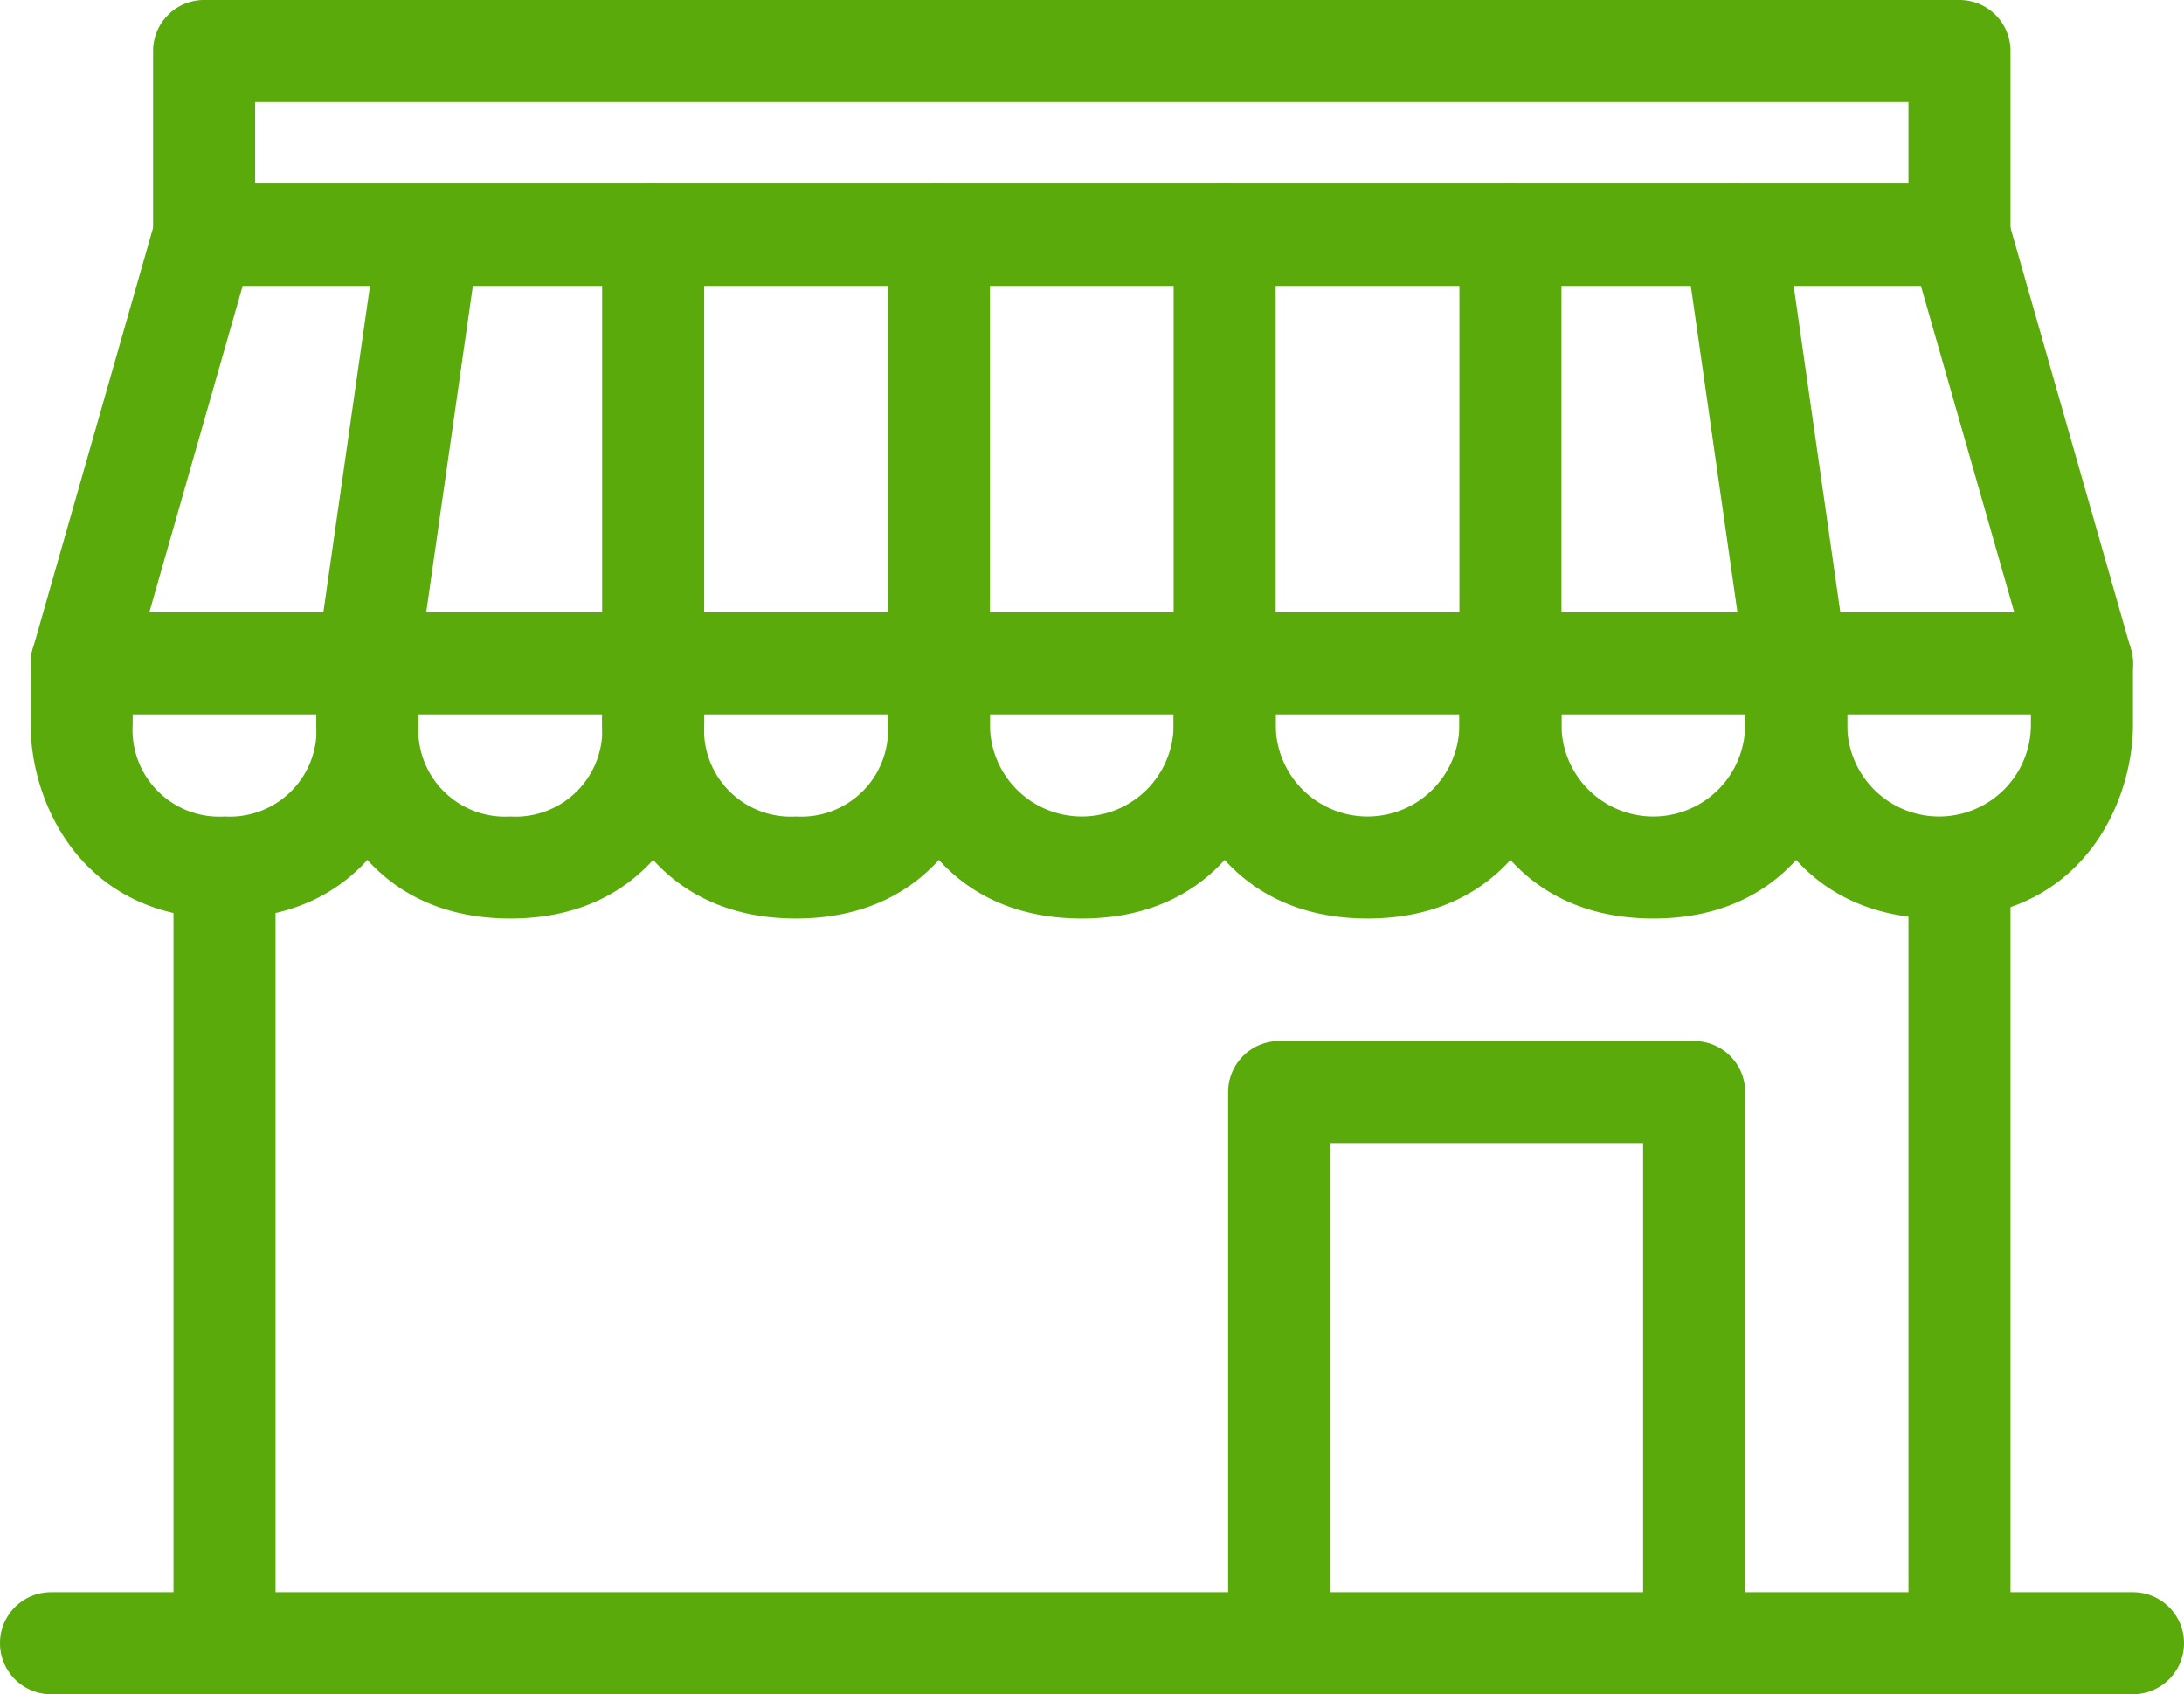 <svg xmlns="http://www.w3.org/2000/svg" width="107" height="83" viewBox="0 0 107 83"><path d="M95,45c-7,0-9.5-5.68-9.5-9.5v-3a2.5,2.5,0,0,1,5,0v3a4.5,4.5,0,1,0,9,0V32.85L94.11,14H11.89L6.5,32.85V35.5A4.25,4.25,0,0,0,11,40a4.25,4.25,0,0,0,4.5-4.52v-3a2.5,2.5,0,0,1,5,0v3C20.5,39.32,18,45,11,45s-9.5-5.68-9.5-9.5v-3a2.35,2.35,0,0,1,.1-.69l6-21A2.49,2.49,0,0,1,10,9H96a2.49,2.49,0,0,1,2.4,1.81l6,21a2.35,2.35,0,0,1,.1.69v3C104.5,39.32,102,45,95,45Z" style="fill:#5aaa0b"/><path d="M96,14H10a2.5,2.5,0,0,1-2.5-2.5v-9A2.5,2.5,0,0,1,10,0H96a2.5,2.5,0,0,1,2.5,2.5v9A2.5,2.5,0,0,1,96,14ZM12.5,9h81V5h-81Z" style="fill:#5aaa0b"/><path d="M25,45c-7,0-9.5-5.68-9.5-9.5v-3a2.5,2.5,0,0,1,5,0v3A4.25,4.25,0,0,0,25,40a4.25,4.25,0,0,0,4.5-4.52v-3a2.5,2.5,0,0,1,5,0v3C34.5,39.32,32,45,25,45Z" style="fill:#5aaa0b"/><path d="M39,45c-7,0-9.5-5.68-9.5-9.5v-3a2.5,2.5,0,0,1,5,0v3A4.25,4.25,0,0,0,39,40a4.25,4.25,0,0,0,4.5-4.52v-3a2.5,2.5,0,0,1,5,0v3C48.5,39.32,46,45,39,45Z" style="fill:#5aaa0b"/><path d="M53,45c-7,0-9.5-5.68-9.5-9.5v-3a2.5,2.5,0,0,1,5,0v3a4.5,4.5,0,1,0,9,0v-3a2.5,2.5,0,0,1,5,0v3C62.5,39.32,60,45,53,45Z" style="fill:#5aaa0b"/><path d="M67,45c-7,0-9.5-5.68-9.5-9.5v-3a2.5,2.5,0,0,1,5,0v3a4.5,4.5,0,1,0,9,0v-3a2.5,2.5,0,0,1,5,0v3C76.5,39.32,74,45,67,45Z" style="fill:#5aaa0b"/><path d="M81,45c-7,0-9.5-5.68-9.5-9.5v-3a2.5,2.5,0,0,1,5,0v3a4.5,4.5,0,1,0,9,0v-3a2.5,2.5,0,0,1,5,0v3C90.5,39.32,88,45,81,45Z" style="fill:#5aaa0b"/><path d="M102,35H4a2.5,2.5,0,0,1,0-5h98a2.5,2.5,0,0,1,0,5Z" style="fill:#5aaa0b"/><path d="M18,35l-.35,0a2.49,2.49,0,0,1-2.12-2.82l3-21a2.49,2.49,0,1,1,4.94.7l-3,21A2.49,2.49,0,0,1,18,35Z" style="fill:#5aaa0b"/><path d="M88,35a2.49,2.49,0,0,1-2.47-2.15l-3-21a2.49,2.49,0,0,1,4.94-.7l3,21A2.49,2.49,0,0,1,88.35,35Z" style="fill:#5aaa0b"/><path d="M32,35a2.5,2.5,0,0,1-2.5-2.5v-21a2.5,2.5,0,0,1,5,0v21A2.5,2.5,0,0,1,32,35Z" style="fill:#5aaa0b"/><path d="M46,35a2.5,2.5,0,0,1-2.5-2.5v-21a2.5,2.5,0,0,1,5,0v21A2.5,2.5,0,0,1,46,35Z" style="fill:#5aaa0b"/><path d="M60,35a2.5,2.5,0,0,1-2.5-2.5v-21a2.5,2.5,0,0,1,5,0v21A2.5,2.5,0,0,1,60,35Z" style="fill:#5aaa0b"/><path d="M74,35a2.5,2.5,0,0,1-2.5-2.5v-21a2.5,2.5,0,0,1,5,0v21A2.5,2.5,0,0,1,74,35Z" style="fill:#5aaa0b"/><path d="M11,83a2.5,2.5,0,0,1-2.5-2.5v-37a2.5,2.5,0,0,1,5,0v37A2.5,2.5,0,0,1,11,83Z" style="fill:#5aaa0b"/><path d="M96,83a2.5,2.5,0,0,1-2.5-2.5v-37a2.5,2.5,0,0,1,5,0v37A2.5,2.5,0,0,1,96,83Z" style="fill:#5aaa0b"/><path d="M104.5,83H2.5a2.5,2.5,0,0,1,0-5h102a2.5,2.5,0,0,1,0,5Z" style="fill:#5aaa0b"/><path d="M62.67,83a2.5,2.5,0,0,1-2.5-2.5v-27a2.5,2.5,0,0,1,2.5-2.5H83a2.5,2.5,0,0,1,2.5,2.5v26a2.5,2.5,0,0,1-5,0V56H65.17V80.5A2.5,2.5,0,0,1,62.67,83Z" style="fill:#5aaa0b"/></svg>